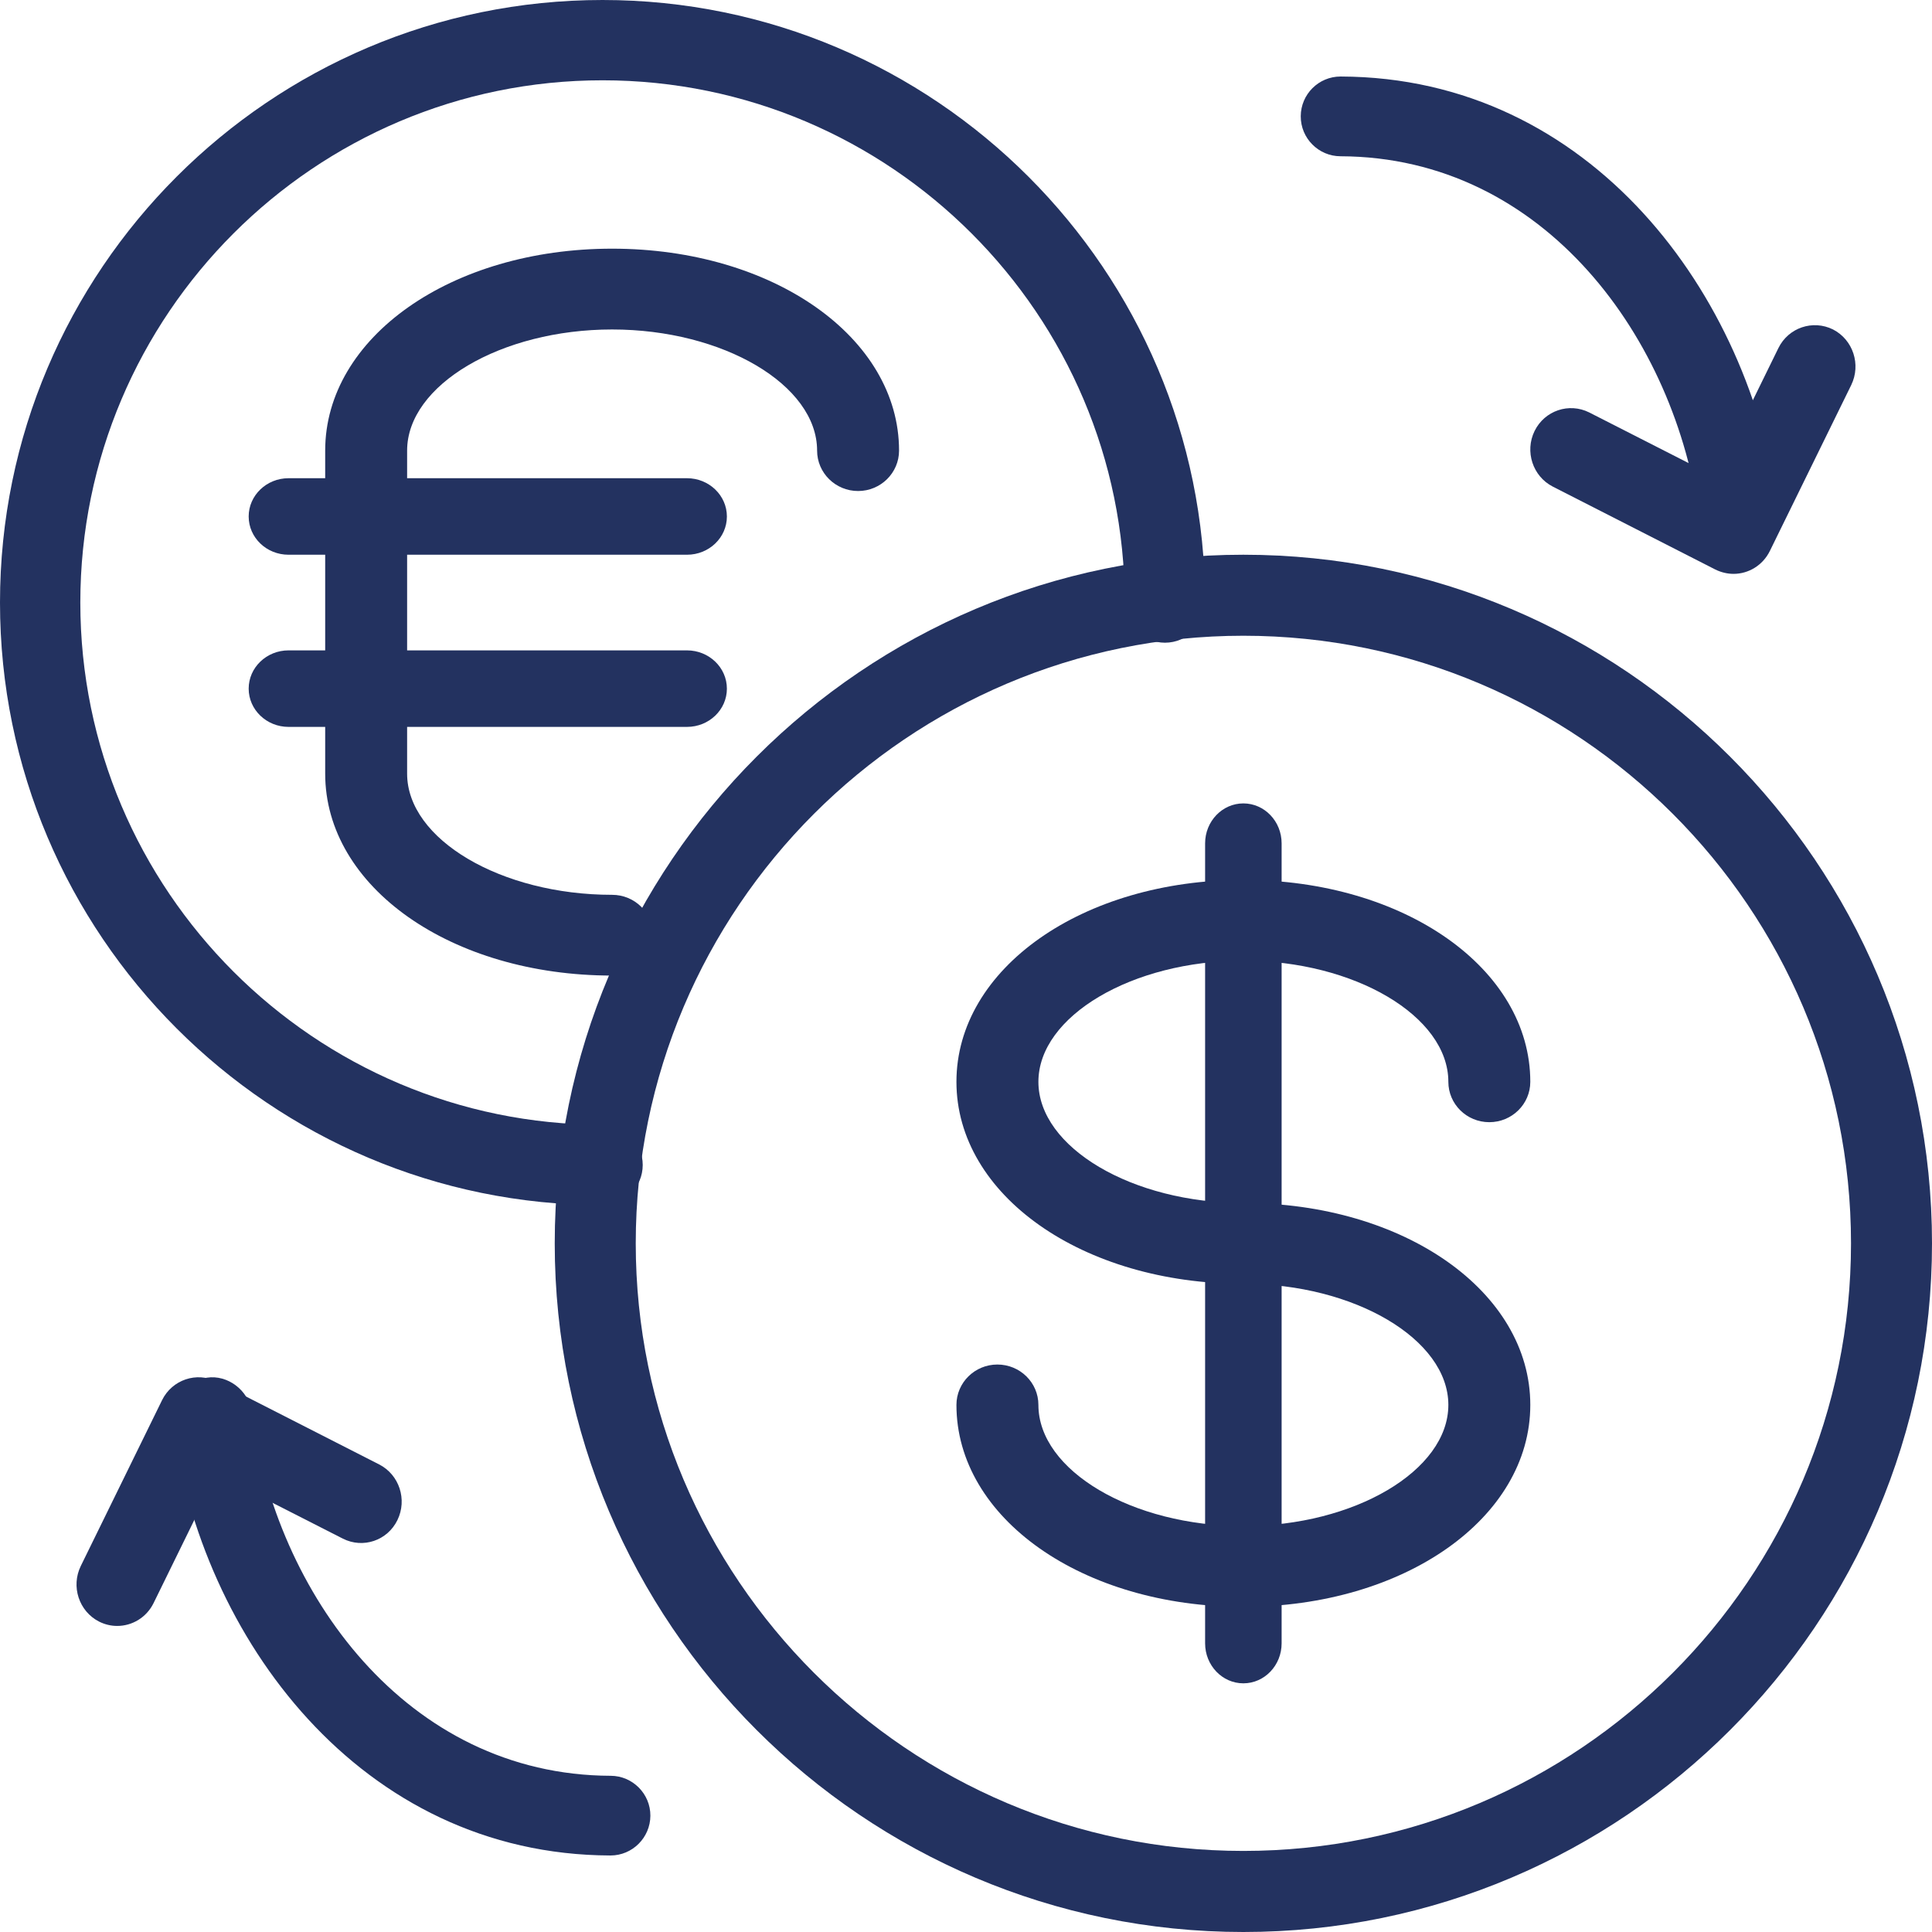 <?xml version="1.0" encoding="UTF-8"?>
<svg width="101px" height="101px" viewBox="0 0 101 101" version="1.1" xmlns="http://www.w3.org/2000/svg" xmlns:xlink="http://www.w3.org/1999/xlink">
    <title>ICON / change-2</title>
    <g id="ICON-/-change-2" stroke="none" stroke-width="1" fill="none" fill-rule="evenodd">
        <g id="ic-change" fill="#233260">
            <path d="M6.127,85 C5.809,85 5.487,84.927 5.176,84.771 C4.127,84.234 3.7,82.934 4.224,81.864 L8.474,73.193 C9.001,72.126 10.279,71.699 11.327,72.225 L19.825,76.559 C20.874,77.096 21.299,78.397 20.776,79.467 C20.253,80.541 18.978,80.968 17.924,80.436 L11.327,77.076 L8.028,83.807 C7.654,84.564 6.906,85 6.127,85" id="Fill-1"></path>
            <path d="M31.915,97 L31.907,97 C18.822,96.959 10.483,85.578 9.017,74.358 C8.872,73.217 9.672,72.171 10.816,72.022 C11.886,71.855 13.002,72.67 13.155,73.815 C14.385,83.239 21.23,92.801 31.925,92.834 C33.069,92.836 34.005,93.775 34,94.92 C33.995,96.068 33.061,97 31.915,97" id="Fill-3"></path>
            <path d="M90.627,30 C90.31,30 89.986,29.926 89.675,29.774 L81.175,25.438 C80.126,24.9 79.701,23.599 80.224,22.531 C80.751,21.46 82.027,21.037 83.075,21.559 L89.675,24.922 L92.972,18.193 C93.501,17.122 94.775,16.702 95.825,17.223 C96.874,17.761 97.299,19.059 96.777,20.13 L92.526,28.798 C92.155,29.558 91.404,30 90.627,30" id="Fill-5"></path>
            <path d="M90.913,29 C89.882,29 88.988,28.238 88.851,27.188 C87.617,17.764 80.775,8.202 70.076,8.169 C68.93,8.166 67.995,7.228 68,6.078 C68.003,4.928 68.937,4 70.082,4 L70.092,4 C83.178,4.041 91.517,15.425 92.983,26.645 C93.128,27.786 92.329,28.833 91.185,28.981 C91.098,28.991 91.004,29 90.913,29" id="Fill-7"></path>
            <path d="M64.999,84 C56.587,84 50,79.365 50,73.445 C50,72.279 50.96,71.334 52.141,71.334 C53.325,71.334 54.285,72.279 54.285,73.445 C54.285,76.878 59.192,79.778 64.999,79.778 C70.808,79.778 75.716,76.878 75.716,73.445 C75.716,70.013 70.808,67.113 64.999,67.113 C56.587,67.113 50,62.476 50,56.555 C50,50.635 56.588,46 64.999,46 C73.413,46 80,50.635 80,56.555 C80,57.72 79.041,58.665 77.857,58.665 C76.674,58.665 75.716,57.72 75.716,56.555 C75.716,53.122 70.808,50.221 64.999,50.221 C59.192,50.221 54.285,53.122 54.285,56.555 C54.285,59.987 59.192,62.889 64.999,62.889 C73.413,62.889 80,67.528 80,73.445 C80,79.365 73.412,84 64.999,84" id="Fill-9"></path>
            <path d="M64.999,88 C63.896,88 63,87.062 63,85.909 L63,44.09 C63,42.936 63.896,42 64.999,42 C66.105,42 67,42.936 67,44.09 L67,85.909 C67,87.062 66.105,88 64.999,88" id="Fill-11"></path>
            <path d="M31.499,63 C14.128,63 0,48.872 0,31.501 C0,14.129 14.128,0 31.499,0 C48.872,0 63,14.129 63,31.501 C63,32.66 62.059,33.599 60.901,33.599 C59.742,33.599 58.799,32.66 58.799,31.501 C58.799,16.449 46.553,4.198 31.499,4.198 C16.448,4.198 4.199,16.448 4.199,31.501 C4.199,46.553 16.447,58.799 31.499,58.799 C32.66,58.799 33.6,59.742 33.6,60.9 C33.601,62.059 32.66,63 31.499,63" id="Fill-13"></path>
            <path d="M64.999,33.235 C47.483,33.235 33.235,47.483 33.235,64.999 C33.235,82.514 47.483,96.762 64.999,96.762 C82.518,96.762 96.766,82.514 96.766,64.999 C96.766,47.483 82.518,33.235 64.999,33.235 M64.999,101 C45.15,101 29,84.85 29,65 C29,45.148 45.15,29 64.999,29 C84.852,29 101,45.148 101,65 C101,84.849 84.852,101 64.999,101" id="Fill-15"></path>
            <path d="M31.999,51 C23.587,51 17,46.365 17,40.446 L17,23.556 C17,17.639 23.588,13 31.999,13 C40.412,13 47,17.639 47,23.556 C47,24.72 46.042,25.669 44.859,25.669 C43.675,25.669 42.716,24.72 42.716,23.556 C42.716,20.125 37.807,17.224 31.999,17.224 C26.191,17.224 21.283,20.125 21.283,23.556 L21.283,40.446 C21.283,43.878 26.191,46.779 31.999,46.779 C33.183,46.779 34.142,47.723 34.142,48.889 C34.143,50.054 33.183,51 31.999,51" id="Fill-17"></path>
            <path d="M35.916,29 L15.082,29 C13.935,29 13,28.106 13,27 C13,25.898 13.935,25 15.082,25 L35.915,25 C37.065,25 38,25.898 38,27 C38.001,28.105 37.066,29 35.916,29" id="Fill-19"></path>
            <path d="M35.916,38 L15.082,38 C13.935,38 13,37.103 13,36.001 C13,34.897 13.935,34 15.082,34 L35.915,34 C37.065,34 38,34.897 38,36.001 C38.001,37.103 37.066,38 35.916,38" id="Fill-21"></path>
        </g>
    </g>
</svg>